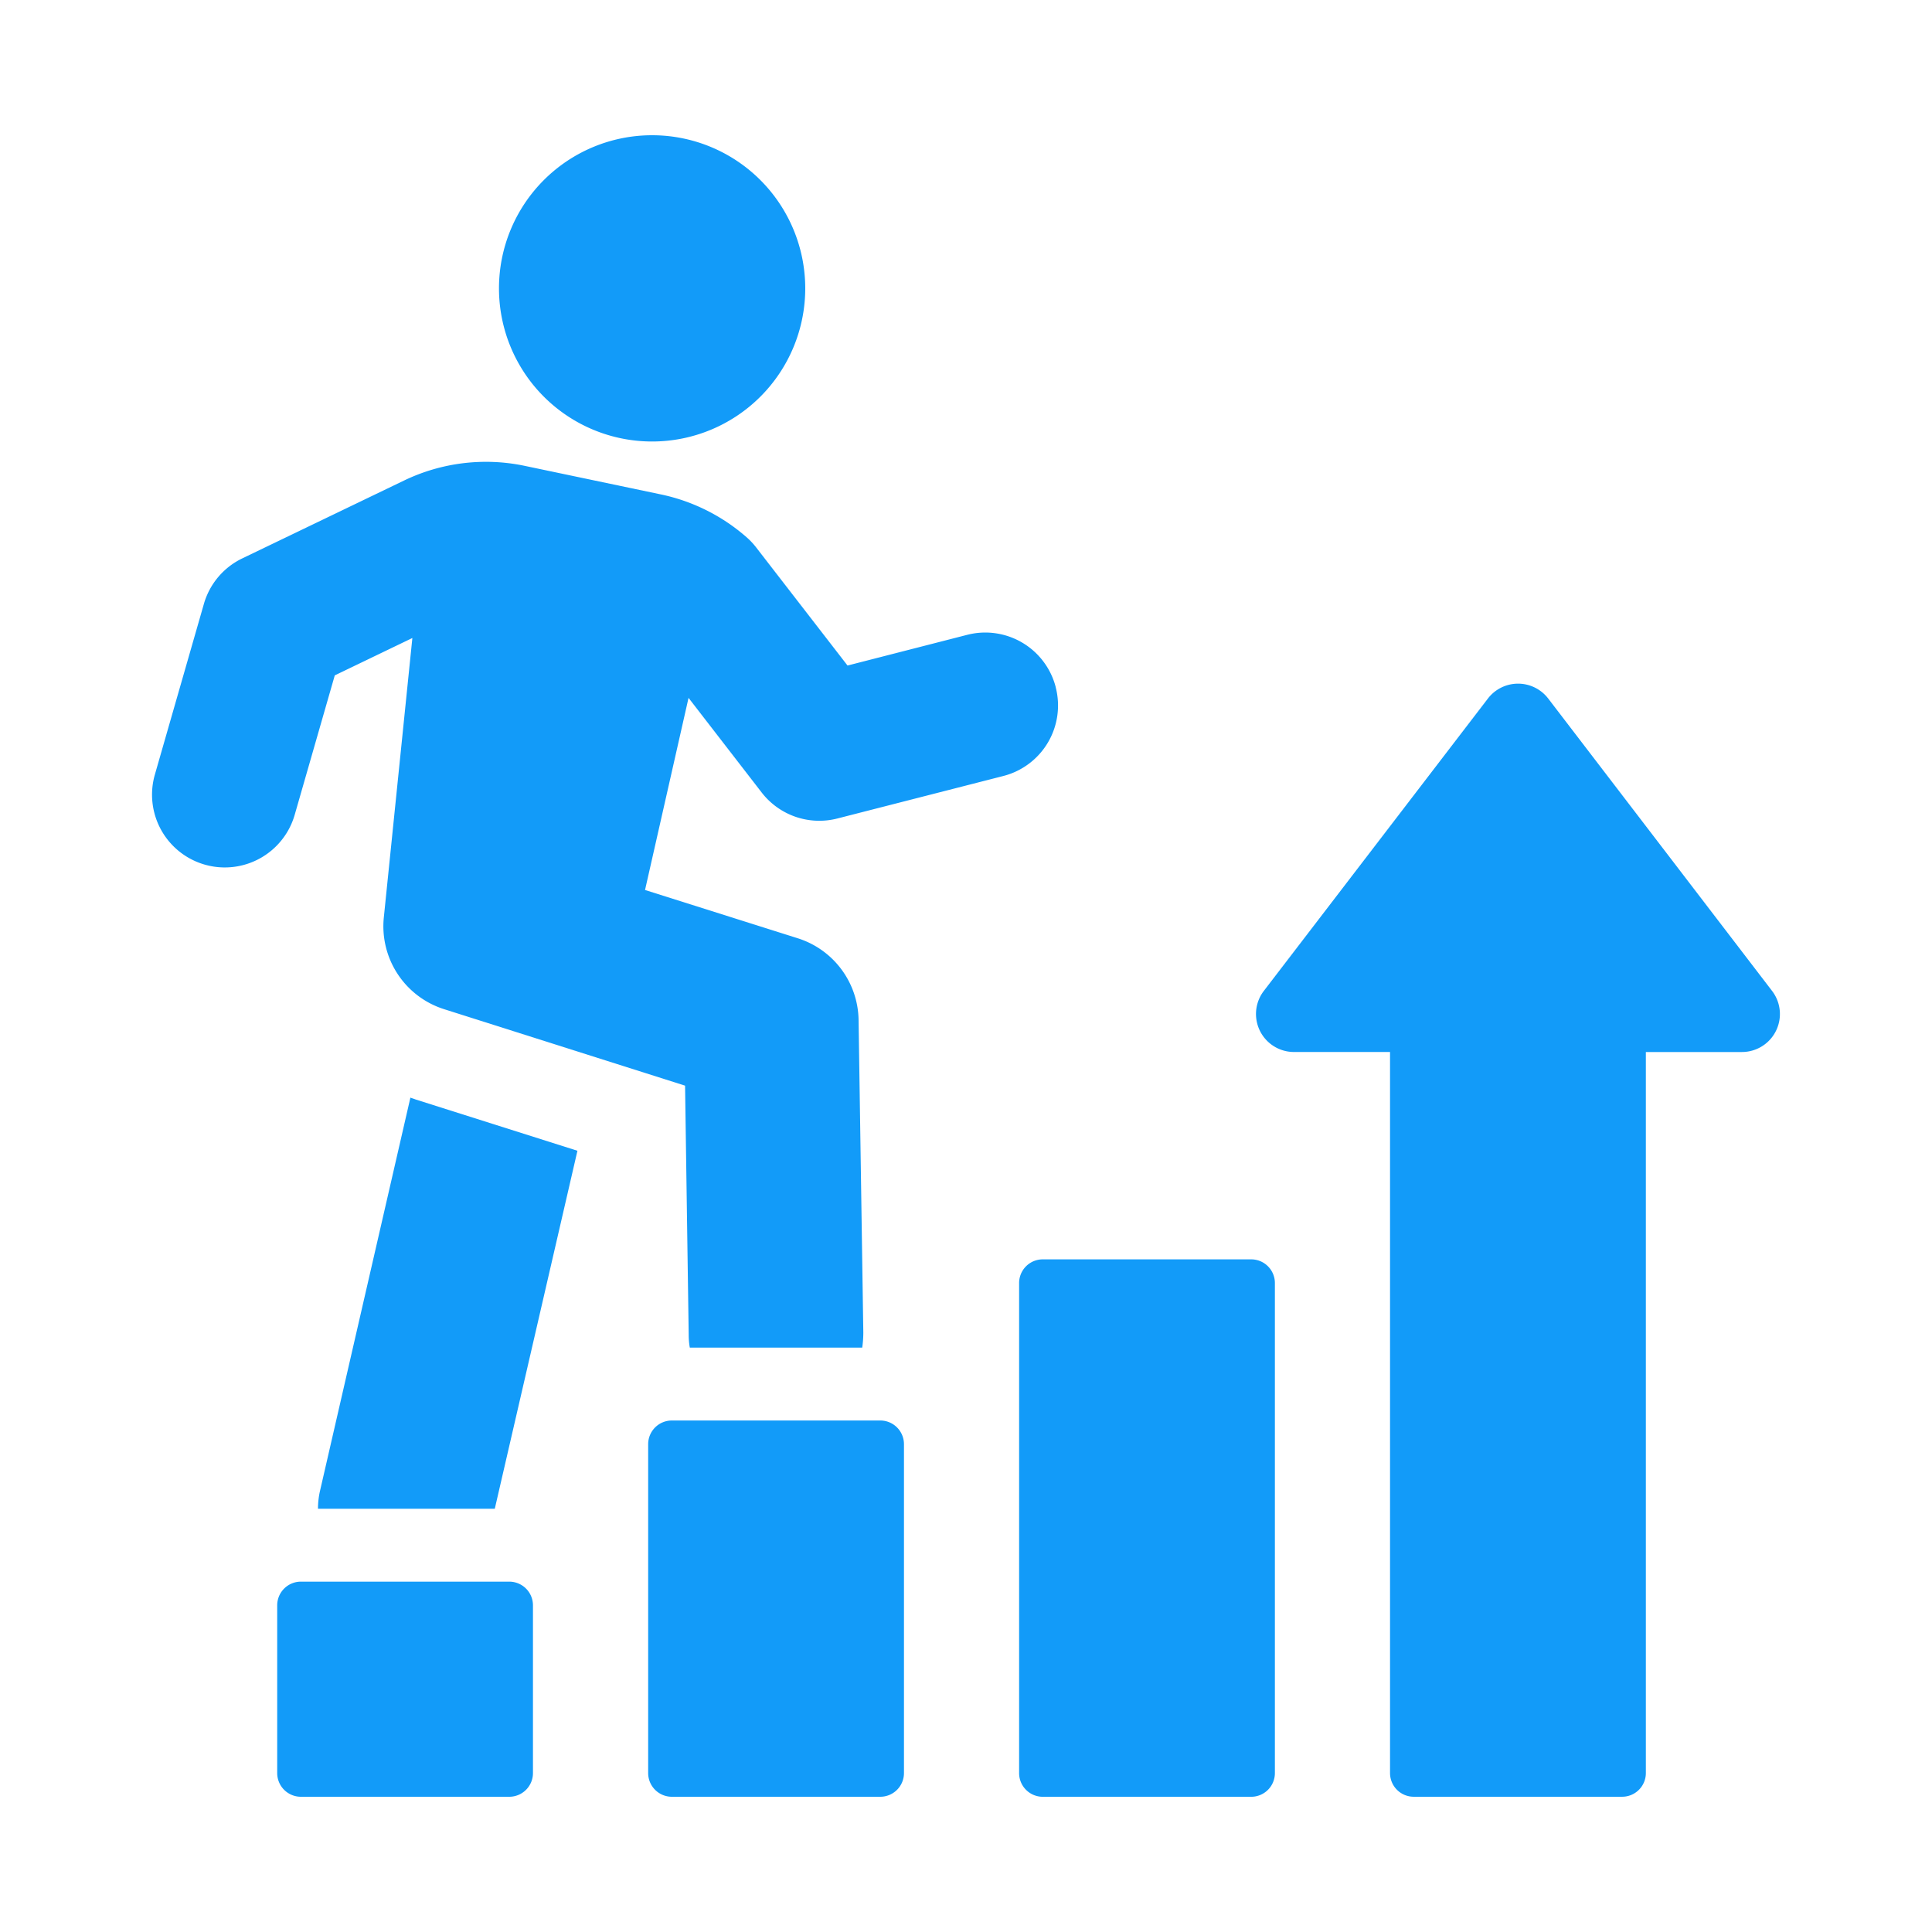 <svg id="icon-procurement-management" xmlns="http://www.w3.org/2000/svg" xmlns:xlink="http://www.w3.org/1999/xlink" width="100" height="100" viewBox="0 0 100 100">
  <defs>
    <clipPath id="clip-path">
      <rect id="Rectangle_47" data-name="Rectangle 47" width="84.265" height="86" fill="none"/>
    </clipPath>
  </defs>
  <path id="Path_1043" data-name="Path 1043" d="M0,0H100V100H0Z" fill="none"/>
  <g id="Group_937" data-name="Group 937" transform="translate(7.868 7)">
    <g id="Group_937-2" data-name="Group 937" clip-path="url(#clip-path)">
      <path id="Path_1081" data-name="Path 1081" d="M30.354,148.269l-4.67,20.317a4.184,4.184,0,0,0-.113.961h9.151L39,151.018l-8.378-2.655c-.094-.038-.17-.056-.264-.094" transform="translate(-16.98 -98.455)" fill="#129bf9"/>
      <path id="Path_1082" data-name="Path 1082" d="M46.777,61.976a3.765,3.765,0,0,0-4.584-2.71L36,60.855l-4.729-6.113a3.692,3.692,0,0,0-.491-.523A9.772,9.772,0,0,0,26.349,52l-7.065-1.482a9.767,9.767,0,0,0-6.228.756L4.671,55.31a3.766,3.766,0,0,0-1.985,2.352L.148,66.5a3.765,3.765,0,1,0,7.238,2.08L9.46,61.364l4.016-1.934L12,73.881a4.5,4.5,0,0,0,3.126,4.763L27.591,82.6l.188,12.9a3.77,3.77,0,0,0,.057.659h8.925a5.593,5.593,0,0,0,.056-.791L36.572,79.21a4.505,4.505,0,0,0-3.144-4.237l-7.909-2.5,2.252-9.944,3.787,4.9a3.768,3.768,0,0,0,3.916,1.343l8.591-2.2a3.766,3.766,0,0,0,2.712-4.585" transform="translate(0 -33.407)" fill="#129bf9"/>
      <path id="Path_1083" data-name="Path 1083" d="M31.3,222.834H20.514a1.226,1.226,0,0,0-1.226,1.226v8.682a1.226,1.226,0,0,0,1.226,1.226H31.3a1.226,1.226,0,0,0,1.226-1.226V224.06a1.226,1.226,0,0,0-1.226-1.226" transform="translate(-12.808 -147.968)" fill="#129bf9"/>
      <path id="Path_1084" data-name="Path 1084" d="M88.452,198.008H77.663a1.226,1.226,0,0,0-1.226,1.226v17.023a1.226,1.226,0,0,0,1.226,1.226H88.452a1.226,1.226,0,0,0,1.225-1.226V199.234a1.226,1.226,0,0,0-1.225-1.226" transform="translate(-50.756 -131.483)" fill="#129bf9"/>
      <path id="Path_1085" data-name="Path 1085" d="M145.6,173.183H134.812a1.225,1.225,0,0,0-1.225,1.226v25.363A1.225,1.225,0,0,0,134.812,201H145.6a1.226,1.226,0,0,0,1.226-1.226V174.409a1.226,1.226,0,0,0-1.226-1.226" transform="translate(-88.706 -114.999)" fill="#129bf9"/>
      <path id="Path_1086" data-name="Path 1086" d="M185.2,85.258a1.966,1.966,0,0,0-3.121,0L170.48,100.392a1.966,1.966,0,0,0,1.561,3.161h4.972v37.322a1.226,1.226,0,0,0,1.226,1.226h10.79a1.226,1.226,0,0,0,1.225-1.226V103.554h4.972a1.966,1.966,0,0,0,1.562-3.161Z" transform="translate(-112.933 -56.102)" fill="#129bf9"/>
      <path id="Path_1087" data-name="Path 1087" d="M61.38,15.852a7.926,7.926,0,1,0-7.926-7.926,7.926,7.926,0,0,0,7.926,7.926" transform="translate(-35.495)" fill="#129bf9"/>
    </g>
  </g>
</svg>
